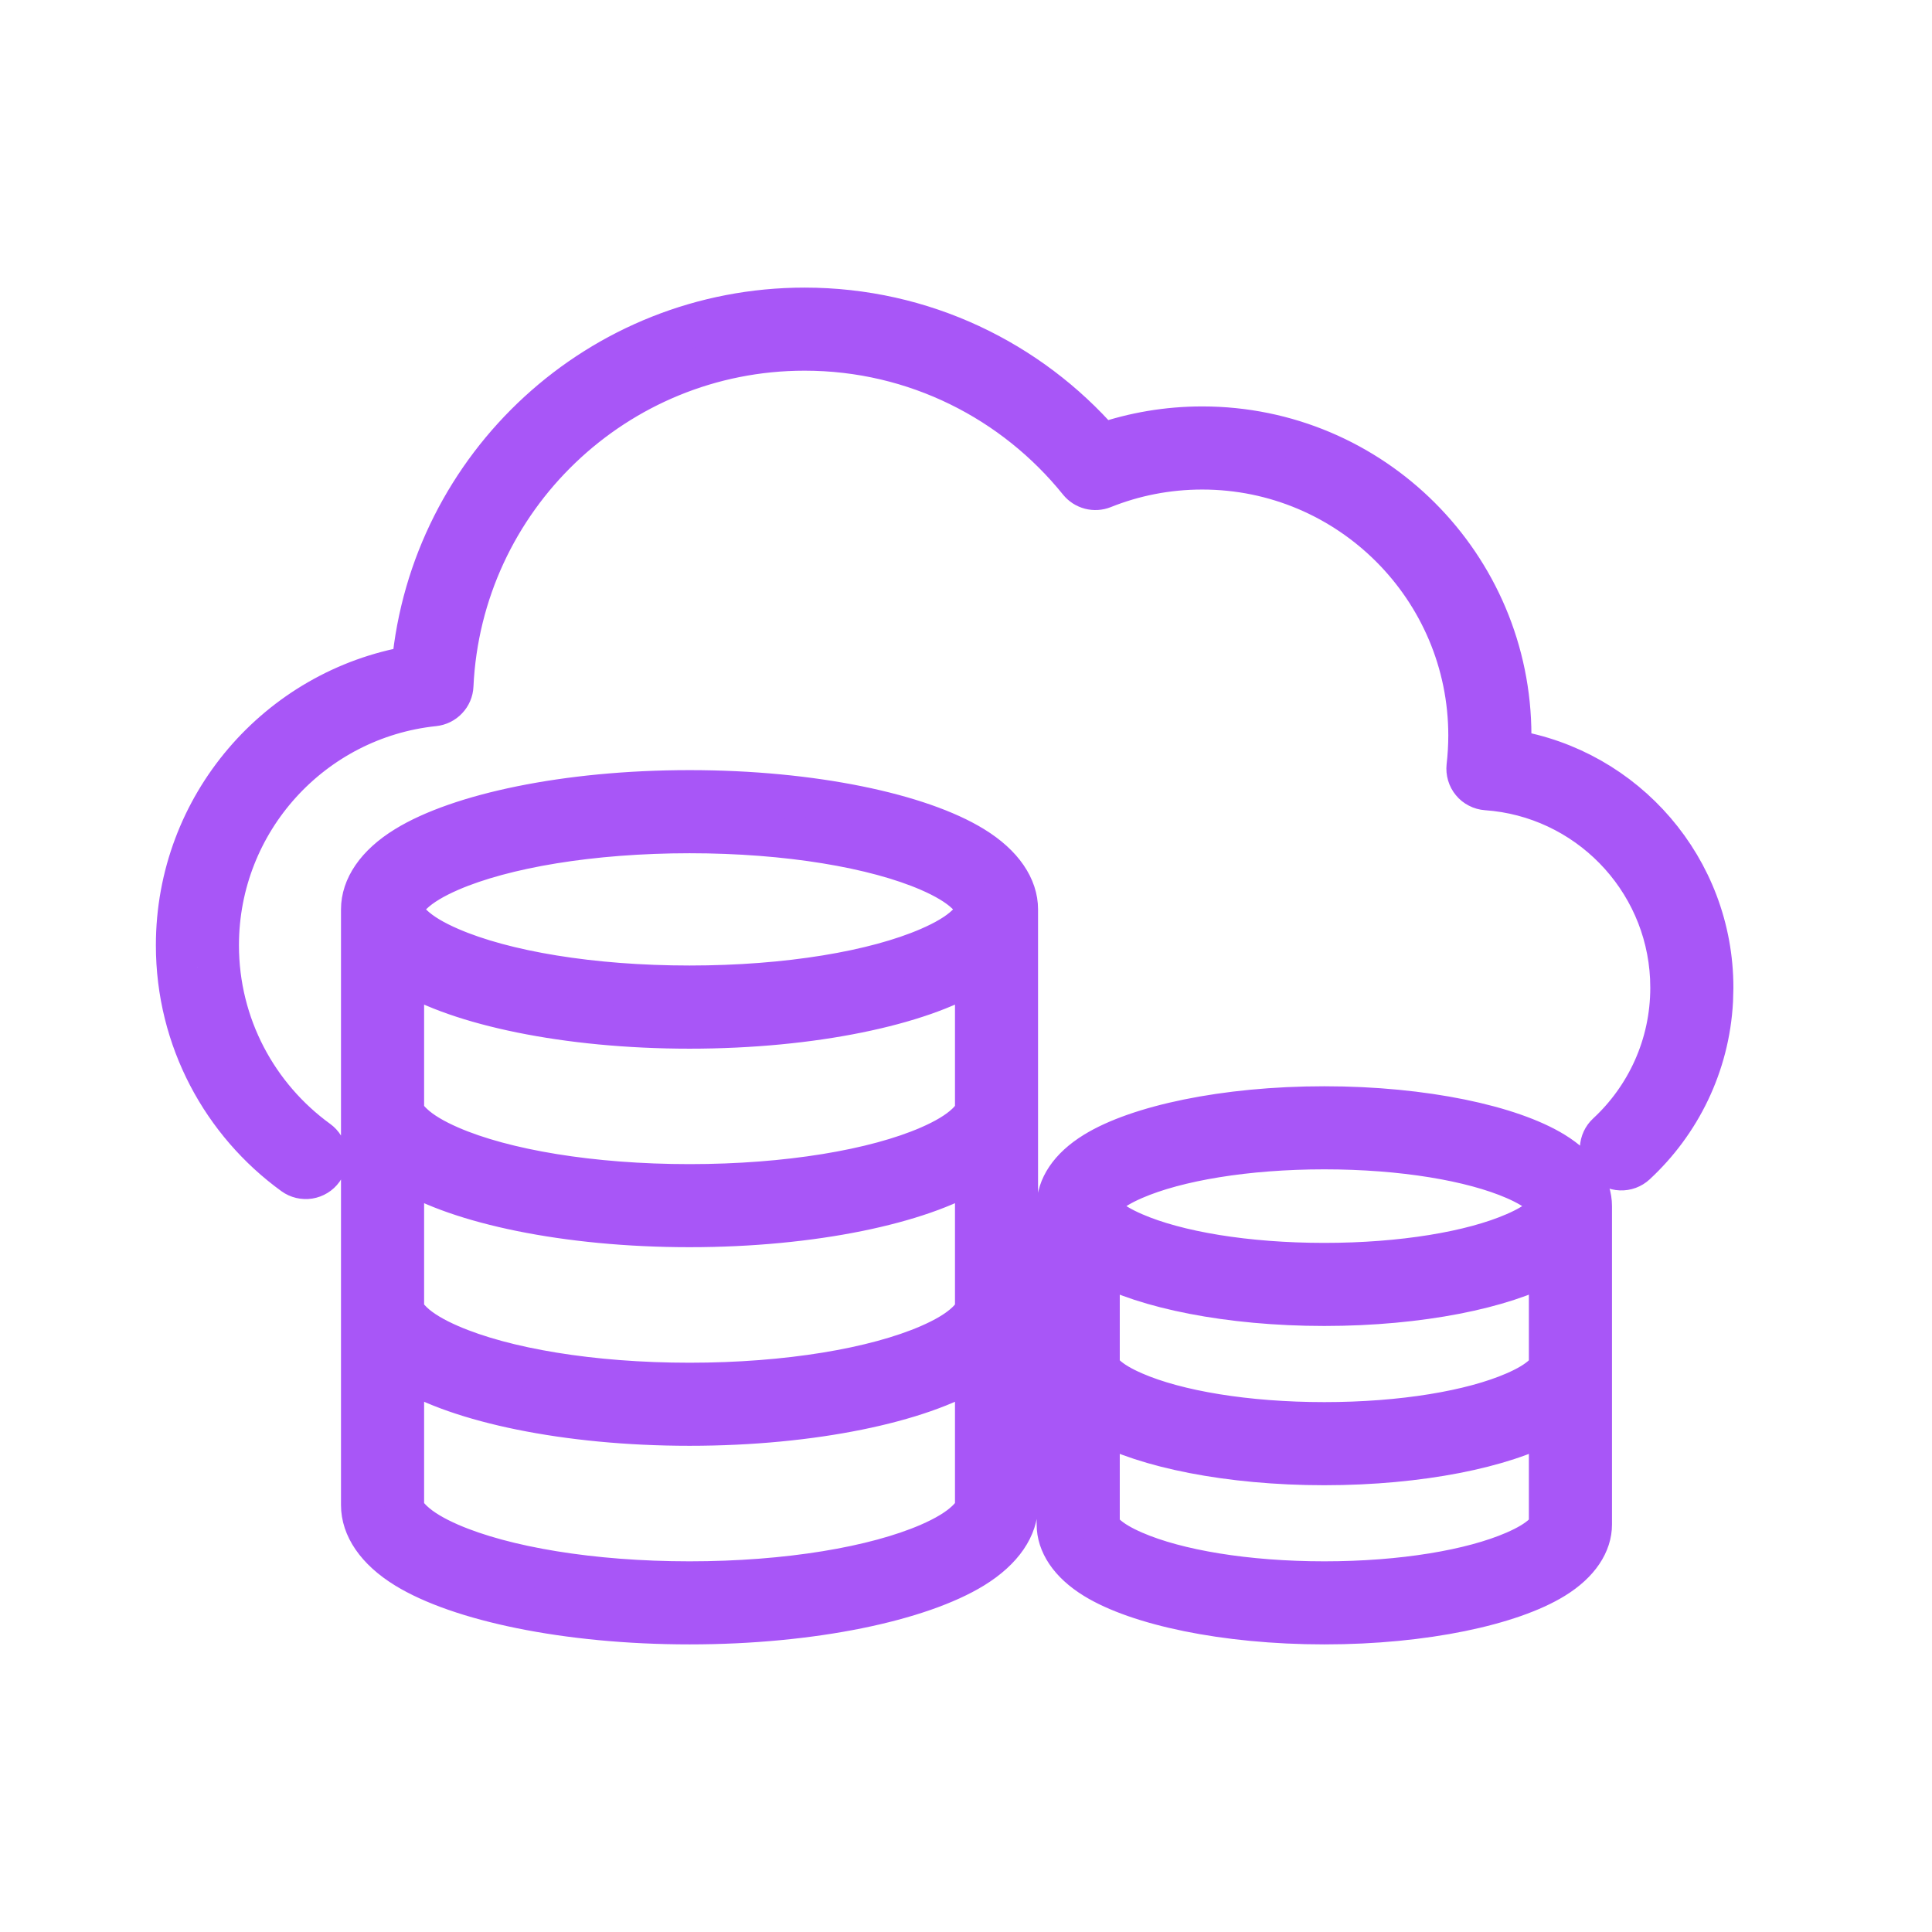 <svg width="44" height="44" viewBox="0 0 44 44" fill="none" xmlns="http://www.w3.org/2000/svg">
<path d="M15.704 17.989C18.522 17.989 20.962 18.521 22.175 19.266C22.86 19.686 23.191 20.204 23.191 20.711V34.278C23.191 34.785 22.86 35.304 22.175 35.725C20.962 36.469 18.522 37 15.704 37C12.886 37 10.446 36.469 9.233 35.725C8.548 35.304 8.216 34.785 8.216 34.278V20.711C8.216 20.204 8.548 19.686 9.233 19.266C10.446 18.521 12.886 17.989 15.704 17.989ZM30.161 25.189C32.443 25.189 34.417 25.623 35.399 26.226C35.986 26.586 36.262 27.035 36.262 27.469V34.72C36.262 35.153 35.986 35.603 35.399 35.963C34.417 36.566 32.443 37 30.161 37C27.879 37 25.904 36.566 24.922 35.963C24.335 35.603 24.059 35.153 24.059 34.72V27.469C24.059 27.035 24.335 26.586 24.922 26.226C25.904 25.622 27.879 25.189 30.161 25.189ZM22.175 31.201C20.962 31.946 18.522 32.477 15.704 32.477C12.886 32.477 10.447 31.946 9.233 31.201L9.209 31.186V34.278C9.209 34.403 9.295 34.511 9.412 34.623C9.609 34.811 9.898 34.981 10.259 35.138C11.486 35.67 13.469 36.008 15.704 36.008C17.939 36.008 19.922 35.67 21.149 35.138C21.51 34.981 21.799 34.811 21.996 34.623C22.113 34.511 22.199 34.403 22.199 34.278V31.186L22.175 31.201ZM25.052 34.72C25.052 34.796 25.113 34.856 25.184 34.925C25.335 35.069 25.558 35.198 25.835 35.318C26.81 35.742 28.385 36.008 30.161 36.008C31.936 36.008 33.511 35.742 34.486 35.318C34.763 35.198 34.986 35.069 35.137 34.925C35.208 34.856 35.269 34.796 35.269 34.72V32.413C34.249 32.977 32.346 33.375 30.161 33.375C27.976 33.375 26.072 32.976 25.052 32.412V34.72ZM35.269 28.787C34.249 29.35 32.346 29.748 30.161 29.748C27.976 29.748 26.072 29.35 25.052 28.787V31.094C25.052 31.17 25.113 31.23 25.184 31.299C25.335 31.443 25.558 31.572 25.835 31.692C26.81 32.116 28.385 32.382 30.161 32.382C31.936 32.382 33.511 32.116 34.486 31.692C34.763 31.572 34.986 31.443 35.137 31.299C35.208 31.23 35.269 31.17 35.269 31.094V28.787ZM22.175 26.679C20.962 27.423 18.522 27.954 15.704 27.954C12.886 27.954 10.446 27.423 9.233 26.679C9.225 26.674 9.217 26.669 9.209 26.664V29.756C9.209 29.88 9.295 29.988 9.412 30.101C9.609 30.288 9.899 30.458 10.26 30.614C11.487 31.147 13.469 31.485 15.704 31.485C17.939 31.485 19.922 31.147 21.149 30.614C21.509 30.458 21.799 30.288 21.996 30.101C22.113 29.989 22.199 29.88 22.199 29.756V26.664L22.175 26.679ZM30.161 26.181C28.385 26.181 26.81 26.447 25.835 26.87C25.558 26.99 25.335 27.119 25.184 27.264C25.113 27.332 25.052 27.393 25.052 27.469C25.052 27.545 25.113 27.605 25.184 27.674C25.335 27.818 25.558 27.946 25.835 28.066C26.81 28.49 28.385 28.756 30.161 28.756C31.936 28.756 33.511 28.49 34.486 28.066C34.762 27.947 34.986 27.818 35.137 27.674C35.208 27.605 35.269 27.545 35.269 27.469C35.269 27.393 35.208 27.331 35.137 27.263C34.986 27.119 34.762 26.99 34.486 26.87C33.511 26.447 31.936 26.181 30.161 26.181ZM22.175 22.156C20.962 22.901 18.522 23.433 15.704 23.433C12.886 23.433 10.446 22.901 9.233 22.156C9.225 22.151 9.217 22.147 9.209 22.142V25.233C9.209 25.358 9.295 25.466 9.412 25.578C9.609 25.766 9.899 25.935 10.259 26.092C11.486 26.625 13.469 26.962 15.704 26.962C17.939 26.962 19.922 26.625 21.149 26.092C21.51 25.935 21.799 25.766 21.996 25.578C22.113 25.466 22.199 25.358 22.199 25.233V22.142L22.175 22.156ZM18.325 7C21.027 7 23.452 8.195 25.102 10.084C25.816 9.84 26.583 9.706 27.38 9.706C31.269 9.706 34.427 12.864 34.427 16.753C34.427 16.859 34.423 16.965 34.419 17.07C37.032 17.495 39.027 19.762 39.027 22.495L39.019 22.792C38.941 24.267 38.28 25.588 37.264 26.529C37.167 26.619 37.039 26.666 36.907 26.661C36.776 26.656 36.652 26.598 36.562 26.502C36.473 26.405 36.425 26.277 36.431 26.145C36.436 26.014 36.493 25.89 36.59 25.801C37.478 24.978 38.034 23.801 38.034 22.495L38.029 22.273C37.919 19.996 36.116 18.162 33.851 18.003C33.785 17.998 33.719 17.98 33.66 17.949C33.6 17.919 33.547 17.877 33.505 17.825C33.462 17.774 33.43 17.714 33.411 17.649C33.392 17.585 33.386 17.518 33.393 17.451C33.42 17.222 33.433 16.989 33.434 16.753C33.434 13.412 30.721 10.699 27.38 10.699C26.585 10.699 25.826 10.852 25.131 11.131C25.032 11.17 24.924 11.177 24.821 11.15C24.718 11.123 24.626 11.064 24.559 10.981C23.092 9.16 20.844 7.992 18.325 7.992C14.035 7.992 10.529 11.376 10.333 15.618C10.328 15.737 10.28 15.849 10.198 15.935C10.117 16.022 10.007 16.076 9.889 16.089C7.138 16.375 4.992 18.701 4.992 21.528C4.992 23.351 5.884 24.966 7.255 25.96C7.361 26.037 7.433 26.154 7.454 26.284C7.475 26.414 7.443 26.547 7.366 26.653C7.289 26.76 7.172 26.831 7.042 26.852C6.912 26.872 6.779 26.841 6.673 26.764C5.053 25.59 4 23.682 4 21.529C4 21.863 4.273 21.975 4.414 22.01L4.496 22.025C4.475 22 4.001 21.416 4 21.529C4 18.333 6.322 15.678 9.37 15.158C9.792 10.586 13.643 7 18.325 7ZM15.704 18.982C13.469 18.983 11.486 19.32 10.259 19.852C9.898 20.009 9.609 20.178 9.412 20.366C9.295 20.478 9.209 20.586 9.209 20.711C9.209 20.836 9.295 20.944 9.412 21.056C9.609 21.244 9.898 21.413 10.259 21.569C11.486 22.102 13.469 22.439 15.704 22.439C17.939 22.439 19.922 22.102 21.149 21.569C21.51 21.413 21.8 21.244 21.996 21.056C22.113 20.944 22.199 20.836 22.199 20.711C22.199 20.586 22.113 20.478 21.996 20.366C21.8 20.178 21.51 20.009 21.149 19.852C19.922 19.32 17.939 18.982 15.704 18.982ZM4.496 22.025L4 21.529C4.001 21.416 4.475 22 4.496 22.025Z" fill="#A856F7"/>
<path d="M4 21.529C4 23.682 5.053 25.59 6.673 26.764C6.779 26.841 6.912 26.872 7.042 26.852C7.172 26.831 7.289 26.76 7.366 26.653C7.443 26.547 7.475 26.414 7.454 26.284C7.433 26.154 7.361 26.037 7.255 25.96C5.884 24.966 4.992 23.351 4.992 21.528C4.992 18.701 7.138 16.375 9.889 16.089C10.007 16.076 10.117 16.022 10.198 15.935C10.28 15.849 10.328 15.737 10.333 15.618C10.529 11.376 14.035 7.992 18.325 7.992C20.844 7.992 23.092 9.16 24.559 10.981C24.626 11.064 24.718 11.123 24.821 11.15C24.924 11.177 25.032 11.17 25.131 11.131C25.826 10.852 26.585 10.699 27.38 10.699C30.721 10.699 33.434 13.412 33.434 16.753C33.433 16.989 33.42 17.222 33.393 17.451C33.386 17.518 33.392 17.585 33.411 17.649C33.43 17.714 33.462 17.774 33.505 17.825C33.547 17.877 33.6 17.919 33.66 17.949C33.719 17.98 33.785 17.998 33.851 18.003C36.116 18.162 37.919 19.996 38.029 22.273L38.034 22.495C38.034 23.801 37.478 24.978 36.59 25.801C36.493 25.89 36.436 26.014 36.431 26.145C36.425 26.277 36.473 26.405 36.562 26.502C36.652 26.598 36.776 26.656 36.907 26.661C37.039 26.666 37.167 26.619 37.264 26.529C38.28 25.588 38.941 24.267 39.019 22.792L39.027 22.495C39.027 19.762 37.032 17.495 34.419 17.07C34.423 16.965 34.427 16.859 34.427 16.753C34.427 12.864 31.269 9.706 27.38 9.706C26.583 9.706 25.816 9.84 25.102 10.084C23.452 8.195 21.027 7 18.325 7C13.643 7 9.792 10.586 9.37 15.158C6.322 15.678 4 18.333 4 21.529ZM4 21.529C4 21.863 4.273 21.975 4.414 22.01L4.496 22.025M4 21.529C4.001 21.416 4.475 22 4.496 22.025M4 21.529L4.496 22.025M15.704 17.989C18.522 17.989 20.962 18.521 22.175 19.266C22.86 19.686 23.191 20.204 23.191 20.711V34.278C23.191 34.785 22.86 35.304 22.175 35.725C20.962 36.469 18.522 37 15.704 37C12.886 37 10.446 36.469 9.233 35.725C8.548 35.304 8.216 34.785 8.216 34.278V20.711C8.216 20.204 8.548 19.686 9.233 19.266C10.446 18.521 12.886 17.989 15.704 17.989ZM30.161 25.189C32.443 25.189 34.417 25.623 35.399 26.226C35.986 26.586 36.262 27.035 36.262 27.469V34.72C36.262 35.153 35.986 35.603 35.399 35.963C34.417 36.566 32.443 37 30.161 37C27.879 37 25.904 36.566 24.922 35.963C24.335 35.603 24.059 35.153 24.059 34.72V27.469C24.059 27.035 24.335 26.586 24.922 26.226C25.904 25.622 27.879 25.189 30.161 25.189ZM22.175 31.201C20.962 31.946 18.522 32.477 15.704 32.477C12.886 32.477 10.447 31.946 9.233 31.201L9.209 31.186V34.278C9.209 34.403 9.295 34.511 9.412 34.623C9.609 34.811 9.898 34.981 10.259 35.138C11.486 35.67 13.469 36.008 15.704 36.008C17.939 36.008 19.922 35.67 21.149 35.138C21.51 34.981 21.799 34.811 21.996 34.623C22.113 34.511 22.199 34.403 22.199 34.278V31.186L22.175 31.201ZM25.052 34.72C25.052 34.796 25.113 34.856 25.184 34.925C25.335 35.069 25.558 35.198 25.835 35.318C26.81 35.742 28.385 36.008 30.161 36.008C31.936 36.008 33.511 35.742 34.486 35.318C34.763 35.198 34.986 35.069 35.137 34.925C35.208 34.856 35.269 34.796 35.269 34.72V32.413C34.249 32.977 32.346 33.375 30.161 33.375C27.976 33.375 26.072 32.976 25.052 32.412V34.72ZM35.269 28.787C34.249 29.35 32.346 29.748 30.161 29.748C27.976 29.748 26.072 29.35 25.052 28.787V31.094C25.052 31.17 25.113 31.23 25.184 31.299C25.335 31.443 25.558 31.572 25.835 31.692C26.81 32.116 28.385 32.382 30.161 32.382C31.936 32.382 33.511 32.116 34.486 31.692C34.763 31.572 34.986 31.443 35.137 31.299C35.208 31.23 35.269 31.17 35.269 31.094V28.787ZM22.175 26.679C20.962 27.423 18.522 27.954 15.704 27.954C12.886 27.954 10.446 27.423 9.233 26.679C9.225 26.674 9.217 26.669 9.209 26.664V29.756C9.209 29.88 9.295 29.988 9.412 30.101C9.609 30.288 9.899 30.458 10.26 30.614C11.487 31.147 13.469 31.485 15.704 31.485C17.939 31.485 19.922 31.147 21.149 30.614C21.509 30.458 21.799 30.288 21.996 30.101C22.113 29.989 22.199 29.88 22.199 29.756V26.664L22.175 26.679ZM30.161 26.181C28.385 26.181 26.81 26.447 25.835 26.87C25.558 26.99 25.335 27.119 25.184 27.264C25.113 27.332 25.052 27.393 25.052 27.469C25.052 27.545 25.113 27.605 25.184 27.674C25.335 27.818 25.558 27.946 25.835 28.066C26.81 28.49 28.385 28.756 30.161 28.756C31.936 28.756 33.511 28.49 34.486 28.066C34.762 27.947 34.986 27.818 35.137 27.674C35.208 27.605 35.269 27.545 35.269 27.469C35.269 27.393 35.208 27.331 35.137 27.263C34.986 27.119 34.762 26.99 34.486 26.87C33.511 26.447 31.936 26.181 30.161 26.181ZM22.175 22.156C20.962 22.901 18.522 23.433 15.704 23.433C12.886 23.433 10.446 22.901 9.233 22.156C9.225 22.151 9.217 22.147 9.209 22.142V25.233C9.209 25.358 9.295 25.466 9.412 25.578C9.609 25.766 9.899 25.935 10.259 26.092C11.486 26.625 13.469 26.962 15.704 26.962C17.939 26.962 19.922 26.625 21.149 26.092C21.51 25.935 21.799 25.766 21.996 25.578C22.113 25.466 22.199 25.358 22.199 25.233V22.142L22.175 22.156ZM15.704 18.982C13.469 18.983 11.486 19.32 10.259 19.852C9.898 20.009 9.609 20.178 9.412 20.366C9.295 20.478 9.209 20.586 9.209 20.711C9.209 20.836 9.295 20.944 9.412 21.056C9.609 21.244 9.898 21.413 10.259 21.569C11.486 22.102 13.469 22.439 15.704 22.439C17.939 22.439 19.922 22.102 21.149 21.569C21.51 21.413 21.8 21.244 21.996 21.056C22.113 20.944 22.199 20.836 22.199 20.711C22.199 20.586 22.113 20.478 21.996 20.366C21.8 20.178 21.51 20.009 21.149 19.852C19.922 19.32 17.939 18.982 15.704 18.982Z" stroke="#A856F7" stroke-width="0.9"/>
</svg>
